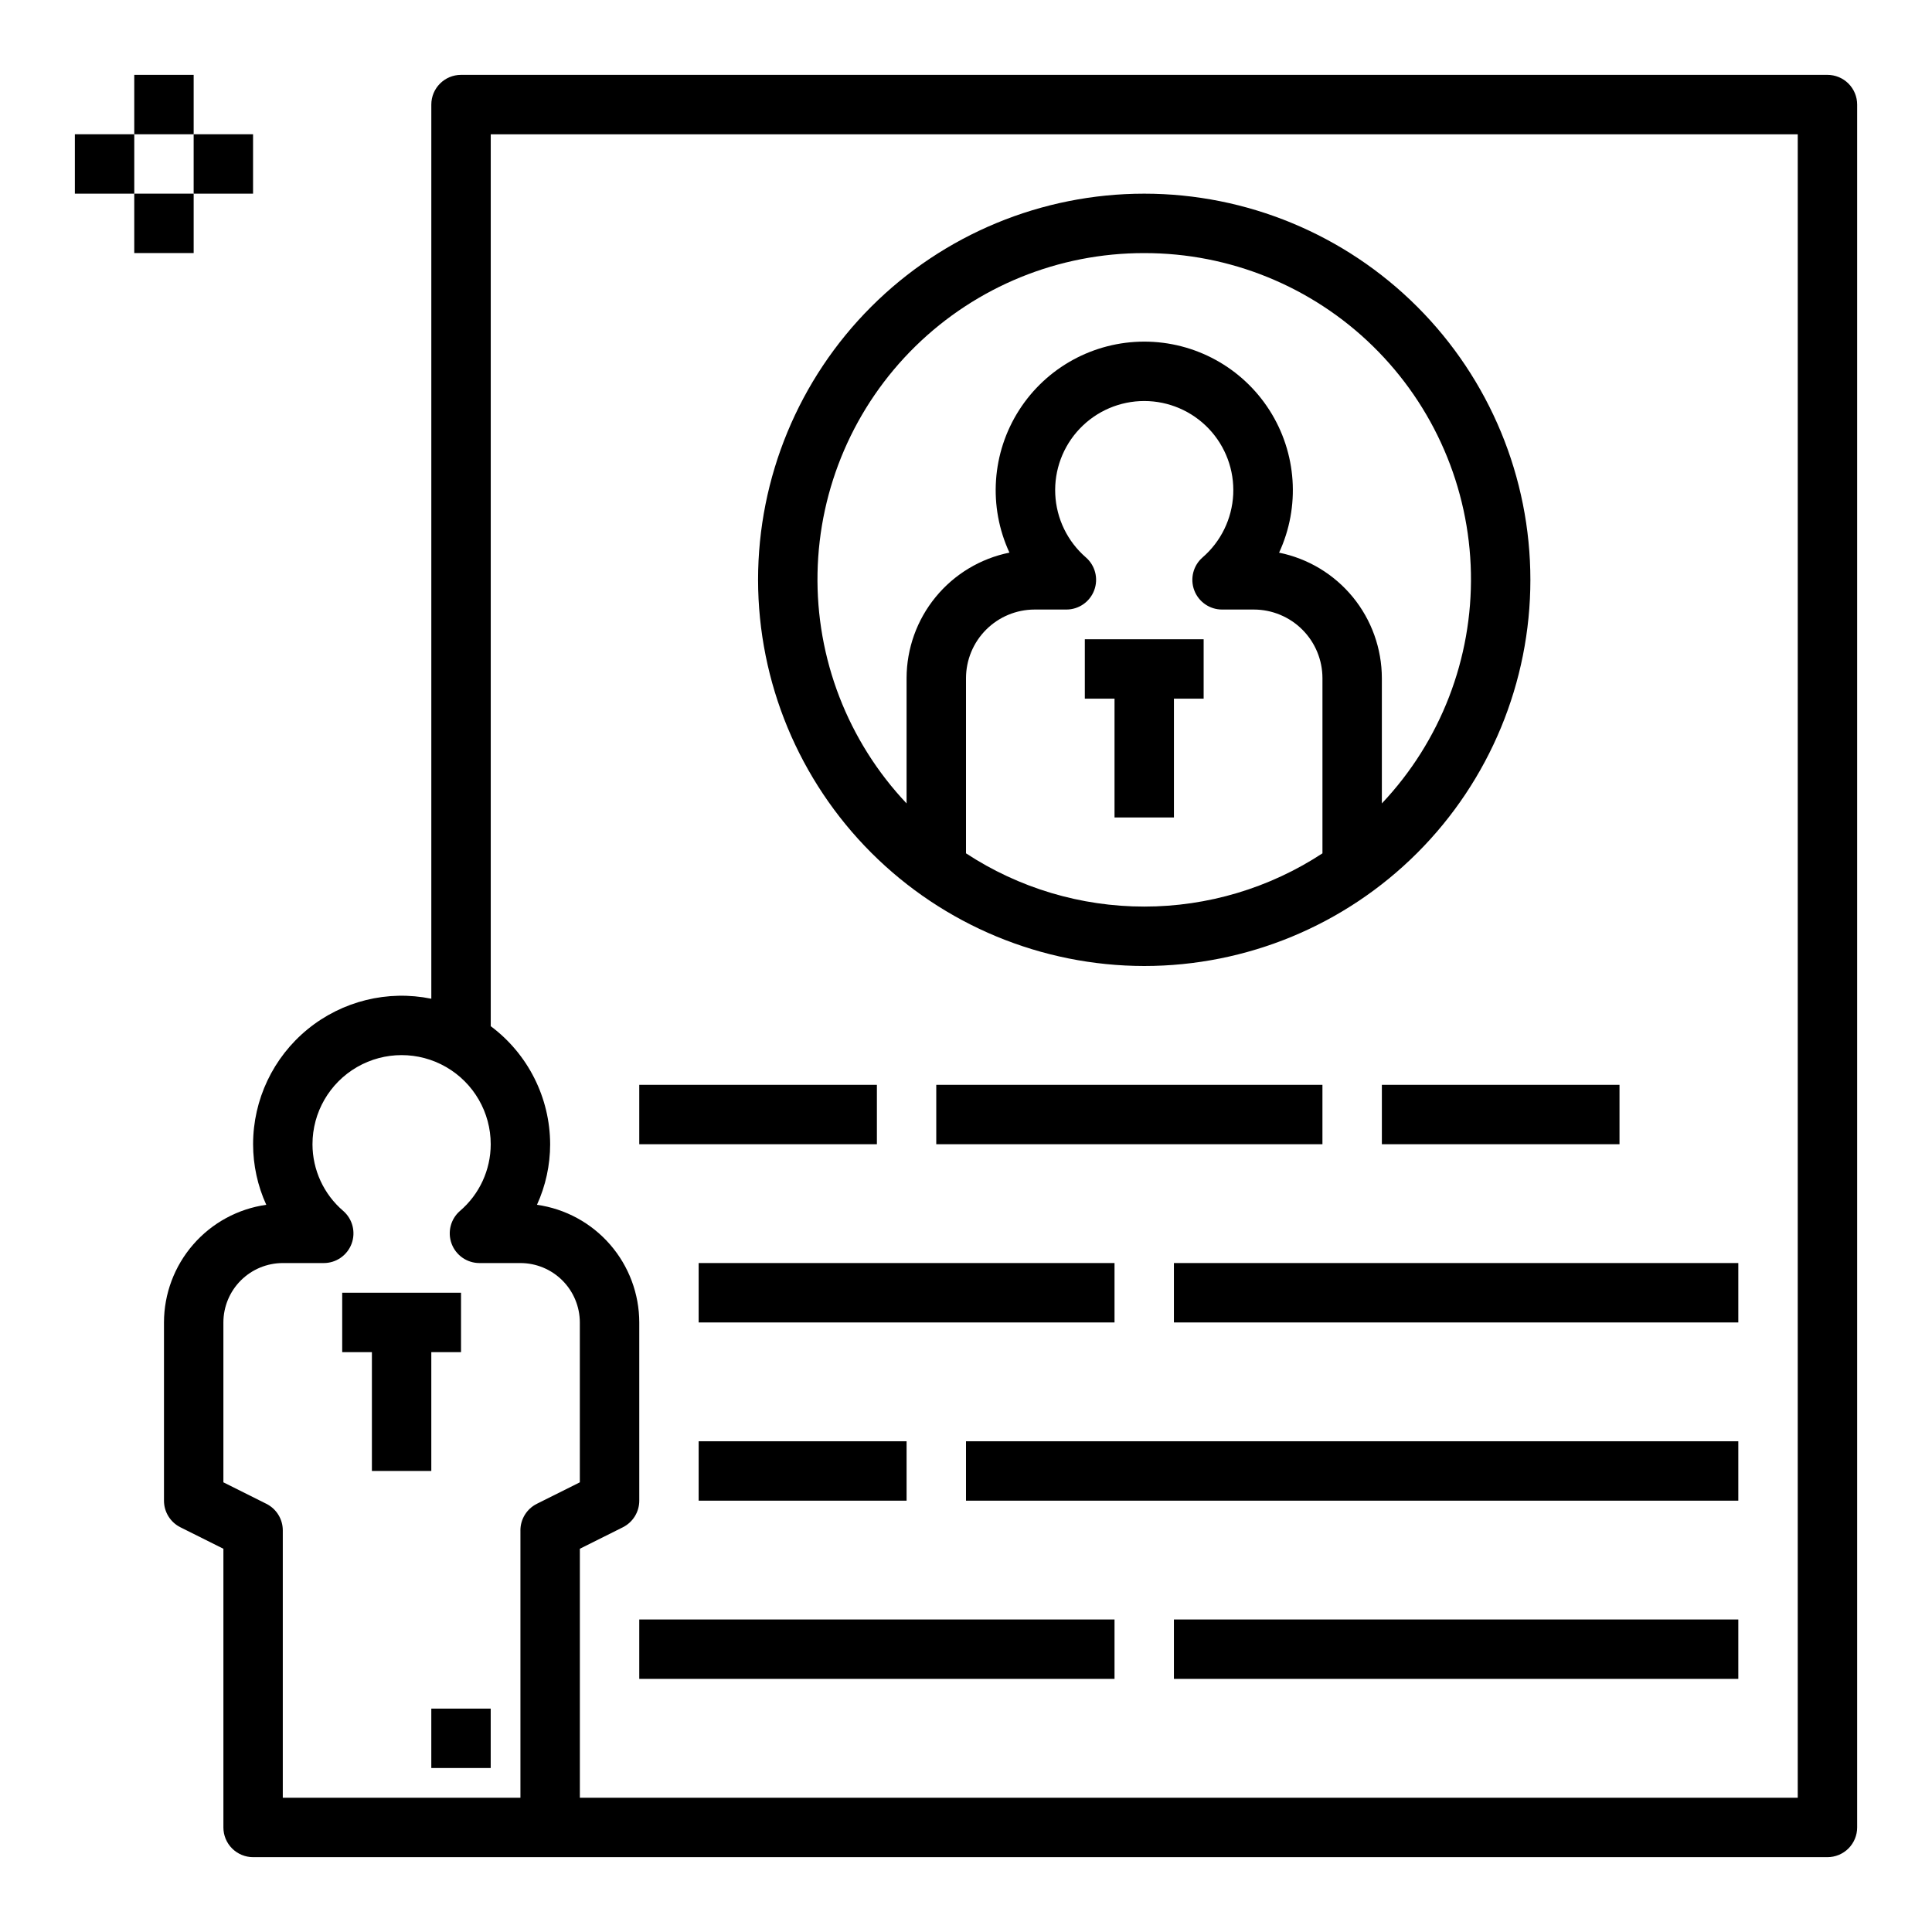 <?xml version="1.0" encoding="UTF-8"?>
<!-- Uploaded to: ICON Repo, www.iconrepo.com, Generator: ICON Repo Mixer Tools -->
<svg fill="#000000" width="800px" height="800px" version="1.1" viewBox="144 144 512 512" xmlns="http://www.w3.org/2000/svg">
 <g>
  <path d="m258.3 533.82v-31.488h7.875v-15.746h-31.488v15.746h7.871v31.488z"/>
  <path d="m258.3 596.8h15.742v15.742h-15.742z"/>
  <path d="m431.49 329.15h7.871v31.488h15.742v-31.488h7.875v-15.742h-31.488z"/>
  <path d="m628.29 163.84h-362.11c-4.348 0-7.875 3.527-7.875 7.875v236.96c-11.578-2.367-23.609 0.598-32.766 8.074-9.156 7.477-14.465 18.668-14.465 30.488 0.004 5.539 1.195 11.012 3.492 16.047-7.516 1.066-14.395 4.805-19.371 10.535-4.981 5.727-7.727 13.059-7.738 20.648v47.234c0 2.981 1.684 5.707 4.352 7.043l11.395 5.695v73.855c0 2.086 0.828 4.09 2.305 5.566 1.477 1.473 3.477 2.305 5.566 2.305h417.22c2.086 0 4.09-0.832 5.566-2.305 1.473-1.477 2.305-3.481 2.305-5.566v-456.58c0-2.09-0.832-4.09-2.305-5.566-1.477-1.477-3.481-2.309-5.566-2.309zm-346.37 385.73v70.848h-62.977v-70.848c0-2.981-1.684-5.707-4.352-7.043l-11.391-5.695v-42.367c0.004-4.172 1.664-8.176 4.613-11.125 2.953-2.953 6.957-4.613 11.129-4.617h10.859c3.277 0 6.215-2.035 7.367-5.102 1.152-3.07 0.281-6.535-2.188-8.695-5.176-4.418-8.164-10.883-8.168-17.691 0-8.438 4.504-16.234 11.809-20.453 7.309-4.219 16.309-4.219 23.617 0 7.309 4.219 11.809 12.016 11.809 20.453-0.004 6.809-2.988 13.273-8.168 17.691-2.469 2.16-3.34 5.625-2.188 8.695 1.152 3.066 4.09 5.102 7.367 5.102h10.859c4.176 0.004 8.176 1.664 11.129 4.617 2.949 2.949 4.609 6.953 4.617 11.125v42.367l-11.395 5.695c-2.668 1.336-4.352 4.062-4.352 7.043zm338.5 70.848h-322.75v-65.98l11.395-5.695h-0.004c2.668-1.336 4.352-4.062 4.352-7.043v-47.234c-0.008-7.59-2.758-14.922-7.734-20.648-4.981-5.731-11.859-9.469-19.375-10.535 2.297-5.035 3.488-10.508 3.492-16.047-0.035-12.324-5.867-23.914-15.742-31.285v-236.36h346.37z"/>
  <path d="m447.23 400c27.141 0 53.172-10.785 72.363-29.977 19.191-19.191 29.973-45.219 29.973-72.359 0-27.145-10.781-53.172-29.973-72.363-19.191-19.191-45.223-29.977-72.363-29.977s-53.172 10.785-72.363 29.977c-19.191 19.191-29.973 45.219-29.973 72.363 0.031 27.129 10.82 53.141 30.008 72.328 19.184 19.184 45.195 29.977 72.328 30.008zm-47.23-29.855v-46.426c0.004-4.82 1.922-9.445 5.332-12.852 3.406-3.41 8.031-5.328 12.852-5.332h8.422c3.285-0.004 6.223-2.043 7.371-5.117 1.152-3.074 0.273-6.543-2.207-8.699-4.879-4.231-7.812-10.273-8.117-16.723-0.305-6.449 2.047-12.746 6.508-17.414 4.457-4.672 10.637-7.312 17.094-7.309 6.457 0.008 12.629 2.66 17.082 7.336 4.449 4.68 6.789 10.977 6.477 17.426-0.316 6.453-3.262 12.492-8.148 16.711-2.465 2.16-3.332 5.625-2.176 8.691s4.09 5.098 7.367 5.098h8.422c4.82 0.004 9.445 1.922 12.855 5.332 3.406 3.406 5.324 8.031 5.328 12.852v46.426c-14.031 9.207-30.449 14.109-47.23 14.109s-33.199-4.902-47.23-14.109zm47.23-159.07c22.664-0.035 44.434 8.832 60.625 24.688 16.191 15.855 25.512 37.438 25.953 60.098 0.438 22.656-8.035 44.582-23.602 61.055v-33.191c-0.012-7.832-2.727-15.422-7.688-21.484-4.965-6.062-11.867-10.223-19.547-11.777 5.648-12.195 4.691-26.426-2.543-37.75-7.234-11.324-19.742-18.18-33.18-18.18s-25.949 6.848-33.184 18.172-8.199 25.555-2.551 37.746c-7.684 1.555-14.598 5.715-19.562 11.777-4.969 6.062-7.688 13.656-7.699 21.496v33.191c-15.562-16.473-24.039-38.398-23.598-61.055 0.438-22.66 9.758-44.242 25.949-60.098 16.191-15.855 37.961-24.723 60.625-24.688z"/>
  <path d="m313.41 431.49h62.977v15.742h-62.977z"/>
  <path d="m510.21 431.49h62.977v15.742h-62.977z"/>
  <path d="m392.12 431.49h102.34v15.742h-102.34z"/>
  <path d="m329.15 478.72h110.21v15.742h-110.21z"/>
  <path d="m455.1 478.72h149.57v15.742h-149.57z"/>
  <path d="m329.15 525.95h55.105v15.742h-55.105z"/>
  <path d="m400 525.95h204.67v15.742h-204.67z"/>
  <path d="m313.41 573.18h125.95v15.742h-125.95z"/>
  <path d="m455.1 573.18h149.57v15.742h-149.57z"/>
  <path d="m179.58 163.84h15.742v15.742h-15.742z"/>
  <path d="m179.58 195.32h15.742v15.742h-15.742z"/>
  <path d="m195.32 179.58h15.742v15.742h-15.742z"/>
  <path d="m163.84 179.58h15.742v15.742h-15.742z"/>
 </g>
</svg>